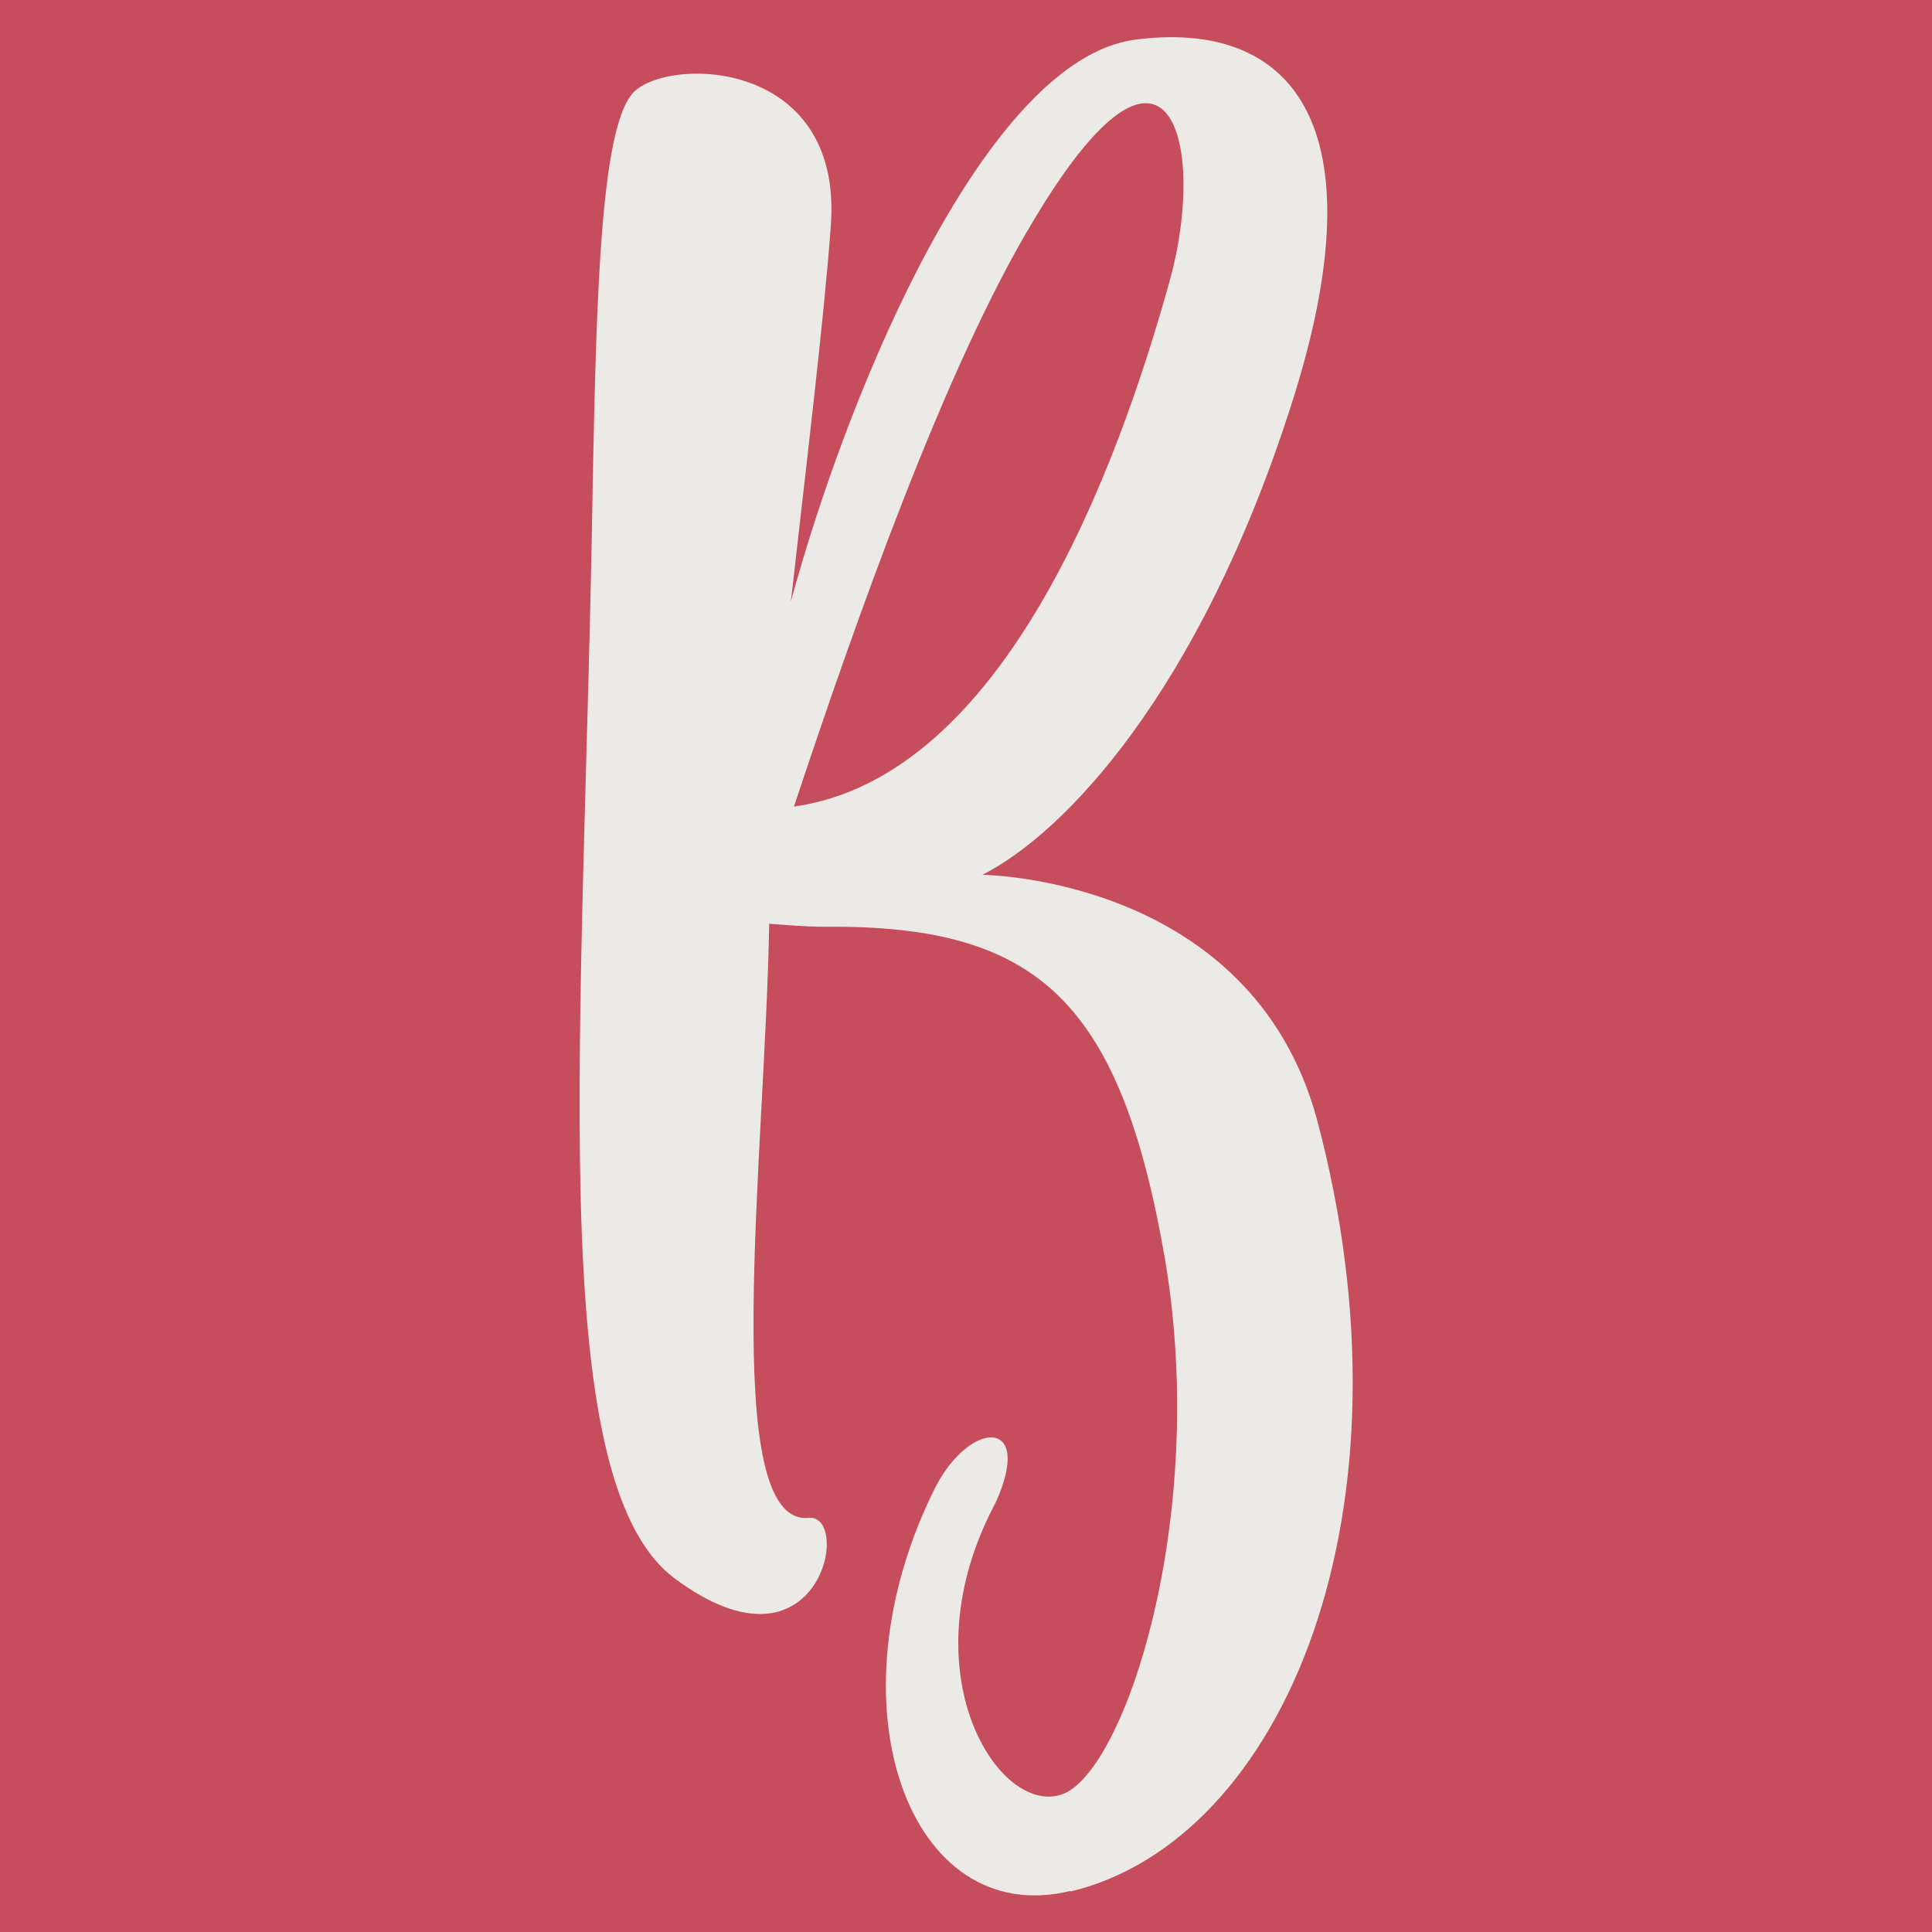 <?xml version="1.0" encoding="UTF-8"?> <svg xmlns="http://www.w3.org/2000/svg" id="_Слой_1" data-name="Слой 1" viewBox="0 0 32 32"><defs><style> .cls-1 { fill: #c64d5c; } .cls-2 { fill: #eceae7; } </style></defs><rect class="cls-1" width="32" height="32"></rect><path class="cls-2" d="m17.73,31.32c-2.67.65-4.05-3.09-2.23-6.7.58-1.11,1.63-1.14.99.27-1.49,2.79.05,5.2,1.1,4.83,1.02-.35,2.43-4.53,1.71-8.84-.74-4.31-2.12-5.56-5.62-5.53-.36,0-.66-.03-.94-.05-.06,3.77-.85,10,.66,9.84.72-.05.17,2.79-2.23,1-2.2-1.65-1.49-9.11-1.35-18.27.06-3.06.14-5.64.63-6.29.47-.65,3.53-.68,3.31,2.17-.11,1.52-.41,3.99-.66,6.21.99-3.63,3.25-8.95,5.68-9.3,2.59-.35,4.13,1.36,2.59,6.1-1.52,4.72-3.75,7.05-5.1,7.73,0,0,4.44.03,5.54,4.04,1.74,6.51-.55,11.95-4.08,12.8m1.65-26.7c.61-2.22,0-4.77-2.26-.98-1.46,2.41-2.95,6.64-3.97,9.71,3.47-.49,5.35-5.56,6.23-8.73"></path></svg> 